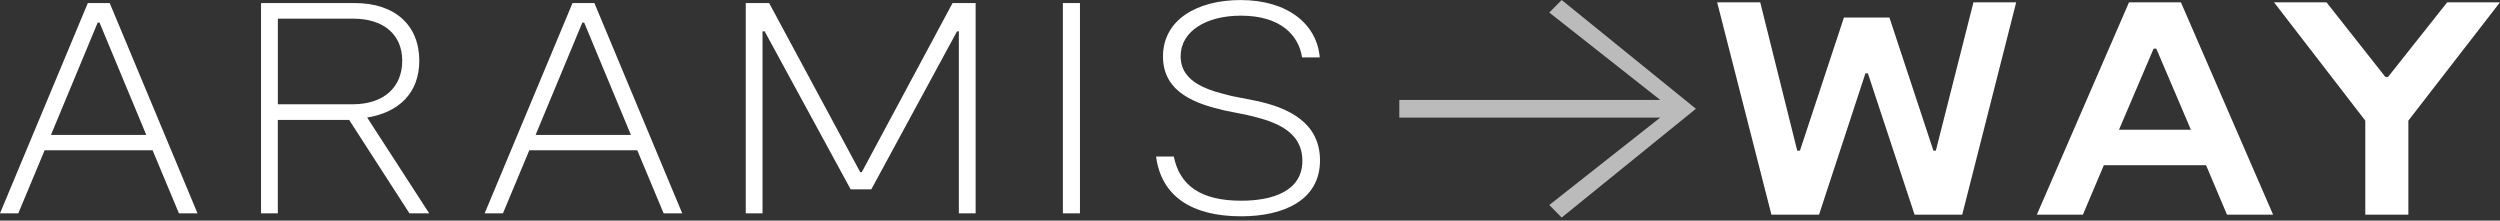 <svg width="102" height="9" viewBox="0 0 102 9" fill="none" xmlns="http://www.w3.org/2000/svg">
<rect x="0" y="0" width="102" height="9" fill="#333333" stroke="none"/>
<path d="M101.999 0.094L98.261 4.921V8.758H96.504V4.921L92.78 0.094H94.921L97.322 3.138H97.433L99.846 0.094H102H101.999Z" fill="white"/>
<path d="M90.007 6.74H85.837L84.983 8.758H83.103L86.864 0.094H88.981L92.742 8.758H90.861L90.007 6.74ZM89.389 5.293L87.978 1.987H87.866L86.455 5.293H89.388H89.389Z" fill="white"/>
<path d="M82.261 0.094L80.059 8.758H78.115L76.209 2.991H76.11L74.217 8.758H72.274L70.06 0.094H71.817L73.327 6.147H73.438L75.233 0.714H77.088L78.883 6.147H78.982L80.517 0.094H82.261Z" fill="white"/>
<path d="M69.193 4.438L63.716 8.876L63.211 8.364L67.737 4.798H57.092V4.077H67.737L63.211 0.512L63.716 0L69.193 4.438Z" fill="#BBBBBB"/>
<path d="M6.225 6.13H1.822L0.746 8.704H0L3.583 0.125H4.476L8.059 8.704H7.301L6.225 6.13ZM5.968 5.505L4.06 0.921H3.986L2.079 5.505H5.968Z" fill="white"/>
<path d="M16.705 8.704L14.246 4.893H11.335V8.704H10.65V0.125H14.478C16.117 0.125 17.107 1.031 17.107 2.478C17.107 3.79 16.276 4.586 14.98 4.795L17.511 8.704H16.703H16.705ZM11.336 4.255H14.381C15.678 4.255 16.411 3.544 16.411 2.478C16.411 1.412 15.653 0.762 14.418 0.762H11.336V4.255Z" fill="white"/>
<path d="M25.999 6.13H21.596L20.52 8.704H19.774L23.359 0.125H24.251L27.835 8.704H27.076L26 6.13H25.999ZM25.742 5.505L23.834 0.921H23.76L21.852 5.505H25.741H25.742Z" fill="white"/>
<path d="M39.806 8.704H39.121V1.277H39.048L35.55 7.724H34.706L31.197 1.277H31.111V8.704H30.427V0.125H31.381L35.098 7.025H35.16L38.864 0.125H39.806V8.704Z" fill="white"/>
<path d="M44.062 8.704H43.365V0.125H44.062V8.704Z" fill="white"/>
<path d="M50.641 8.825C48.587 8.825 47.377 7.979 47.168 6.387H47.891C48.135 7.588 49.015 8.189 50.642 8.189C51.975 8.189 53.137 7.772 53.137 6.559C53.137 5.26 51.841 4.916 50.9 4.696L49.933 4.5C48.894 4.254 47.45 3.826 47.45 2.306C47.45 0.787 48.868 0.002 50.616 0.002C52.548 0.002 53.734 0.995 53.845 2.343H53.124C52.99 1.436 52.244 0.639 50.629 0.639C49.21 0.639 48.17 1.276 48.17 2.294C48.17 3.397 49.356 3.703 50.285 3.924L51.276 4.119C52.572 4.401 53.856 5.002 53.856 6.546C53.856 8.176 52.364 8.825 50.64 8.825H50.641Z" fill="white"/>
</svg>
